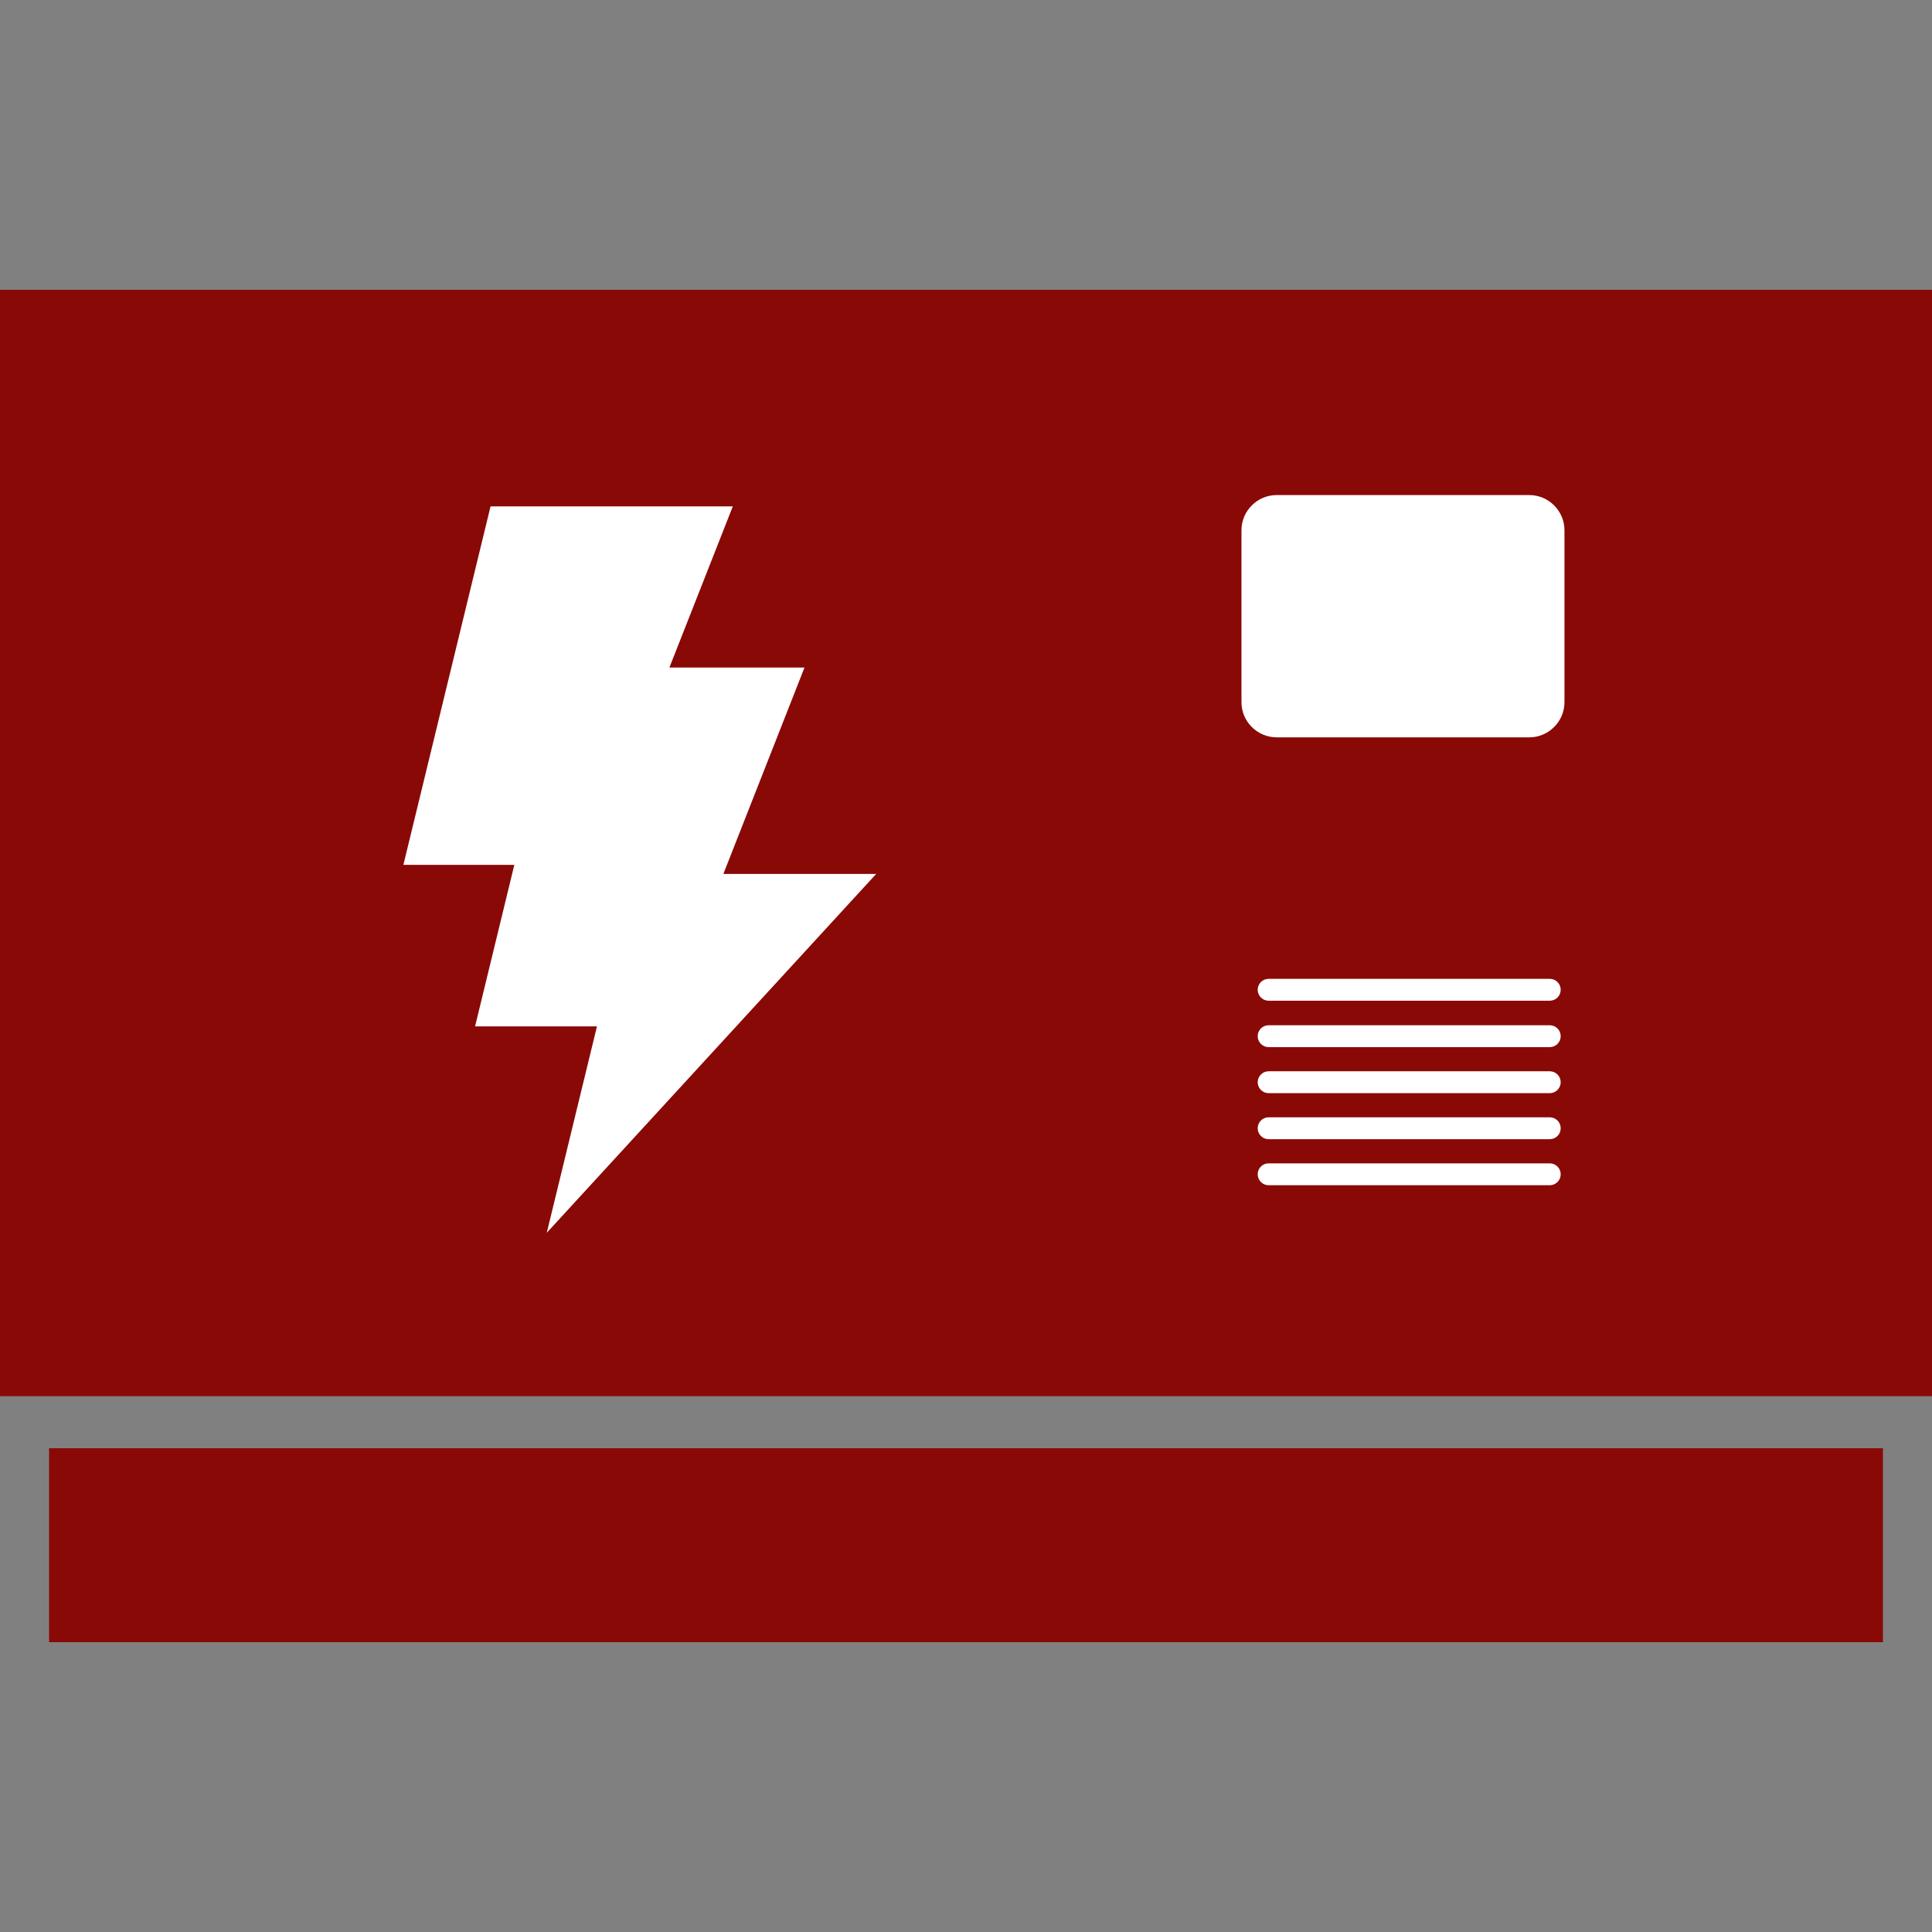 <?xml version="1.0" encoding="UTF-8"?>
<svg id="Layer_1" xmlns="http://www.w3.org/2000/svg" version="1.1" viewBox="0 0 512 512">
  <rect x="0" y="0" width="512" height="512" fill="#808080" stroke="none"/>
  <!-- Generator: Adobe Illustrator 29.6.1, SVG Export Plug-In . SVG Version: 2.1.1 Build 9)  -->
  <defs>
    <style>
      .st0 {
        fill: #fff;
        fill-rule: evenodd;
      }

      .st1 {
        fill: #890907;
      }
    </style>
  </defs>
  <rect class="st1" x="13" y="383.8" width="486" height="51.4"/>
  <rect class="st1" y="76.8" width="512" height="293.2"/>
  <path class="st0" d="M336.2,296.1h74.5c1.6,0,2.9,1.3,2.9,2.9h0c0,1.6-1.3,2.9-2.9,2.9h-74.5c-1.6,0-2.9-1.3-2.9-2.9h0c0-1.6,1.3-2.9,2.9-2.9M336.2,283.9h74.5c1.6,0,2.9,1.3,2.9,2.9h0c0,1.6-1.3,2.9-2.9,2.9h-74.5c-1.6,0-2.9-1.3-2.9-2.9h0c0-1.6,1.3-2.9,2.9-2.9ZM336.2,271.7h74.5c1.6,0,2.9,1.3,2.9,2.9h0c0,1.6-1.3,2.9-2.9,2.9h-74.5c-1.6,0-2.9-1.3-2.9-2.9h0c0-1.6,1.3-2.9,2.9-2.9ZM336.2,308.3h74.5c1.6,0,2.9,1.3,2.9,2.9s-1.3,2.9-2.9,2.9h-74.5c-1.6,0-2.9-1.3-2.9-2.9s1.3-2.9,2.9-2.9ZM336.2,259.4h74.5c1.6,0,2.9,1.3,2.9,2.9s-1.3,2.9-2.9,2.9h-74.5c-1.6,0-2.9-1.3-2.9-2.9s1.3-2.9,2.9-2.9Z"/>
  <path class="st0" d="M338.3,131.2h67c5.1,0,9.3,4.2,9.3,9.3v45.6c0,5.1-4.2,9.3-9.3,9.3h-67c-5.1,0-9.3-4.2-9.3-9.3v-45.6c0-5.1,4.2-9.3,9.3-9.3"/>
  <polygon class="st0" points="130 134.2 194.2 134.2 177.4 176.9 213.2 176.9 191.7 231.6 232.2 231.6 144.9 326.7 158.2 272 125.9 272 136.3 229.2 106.9 229.2 130 134.2"/>
</svg>